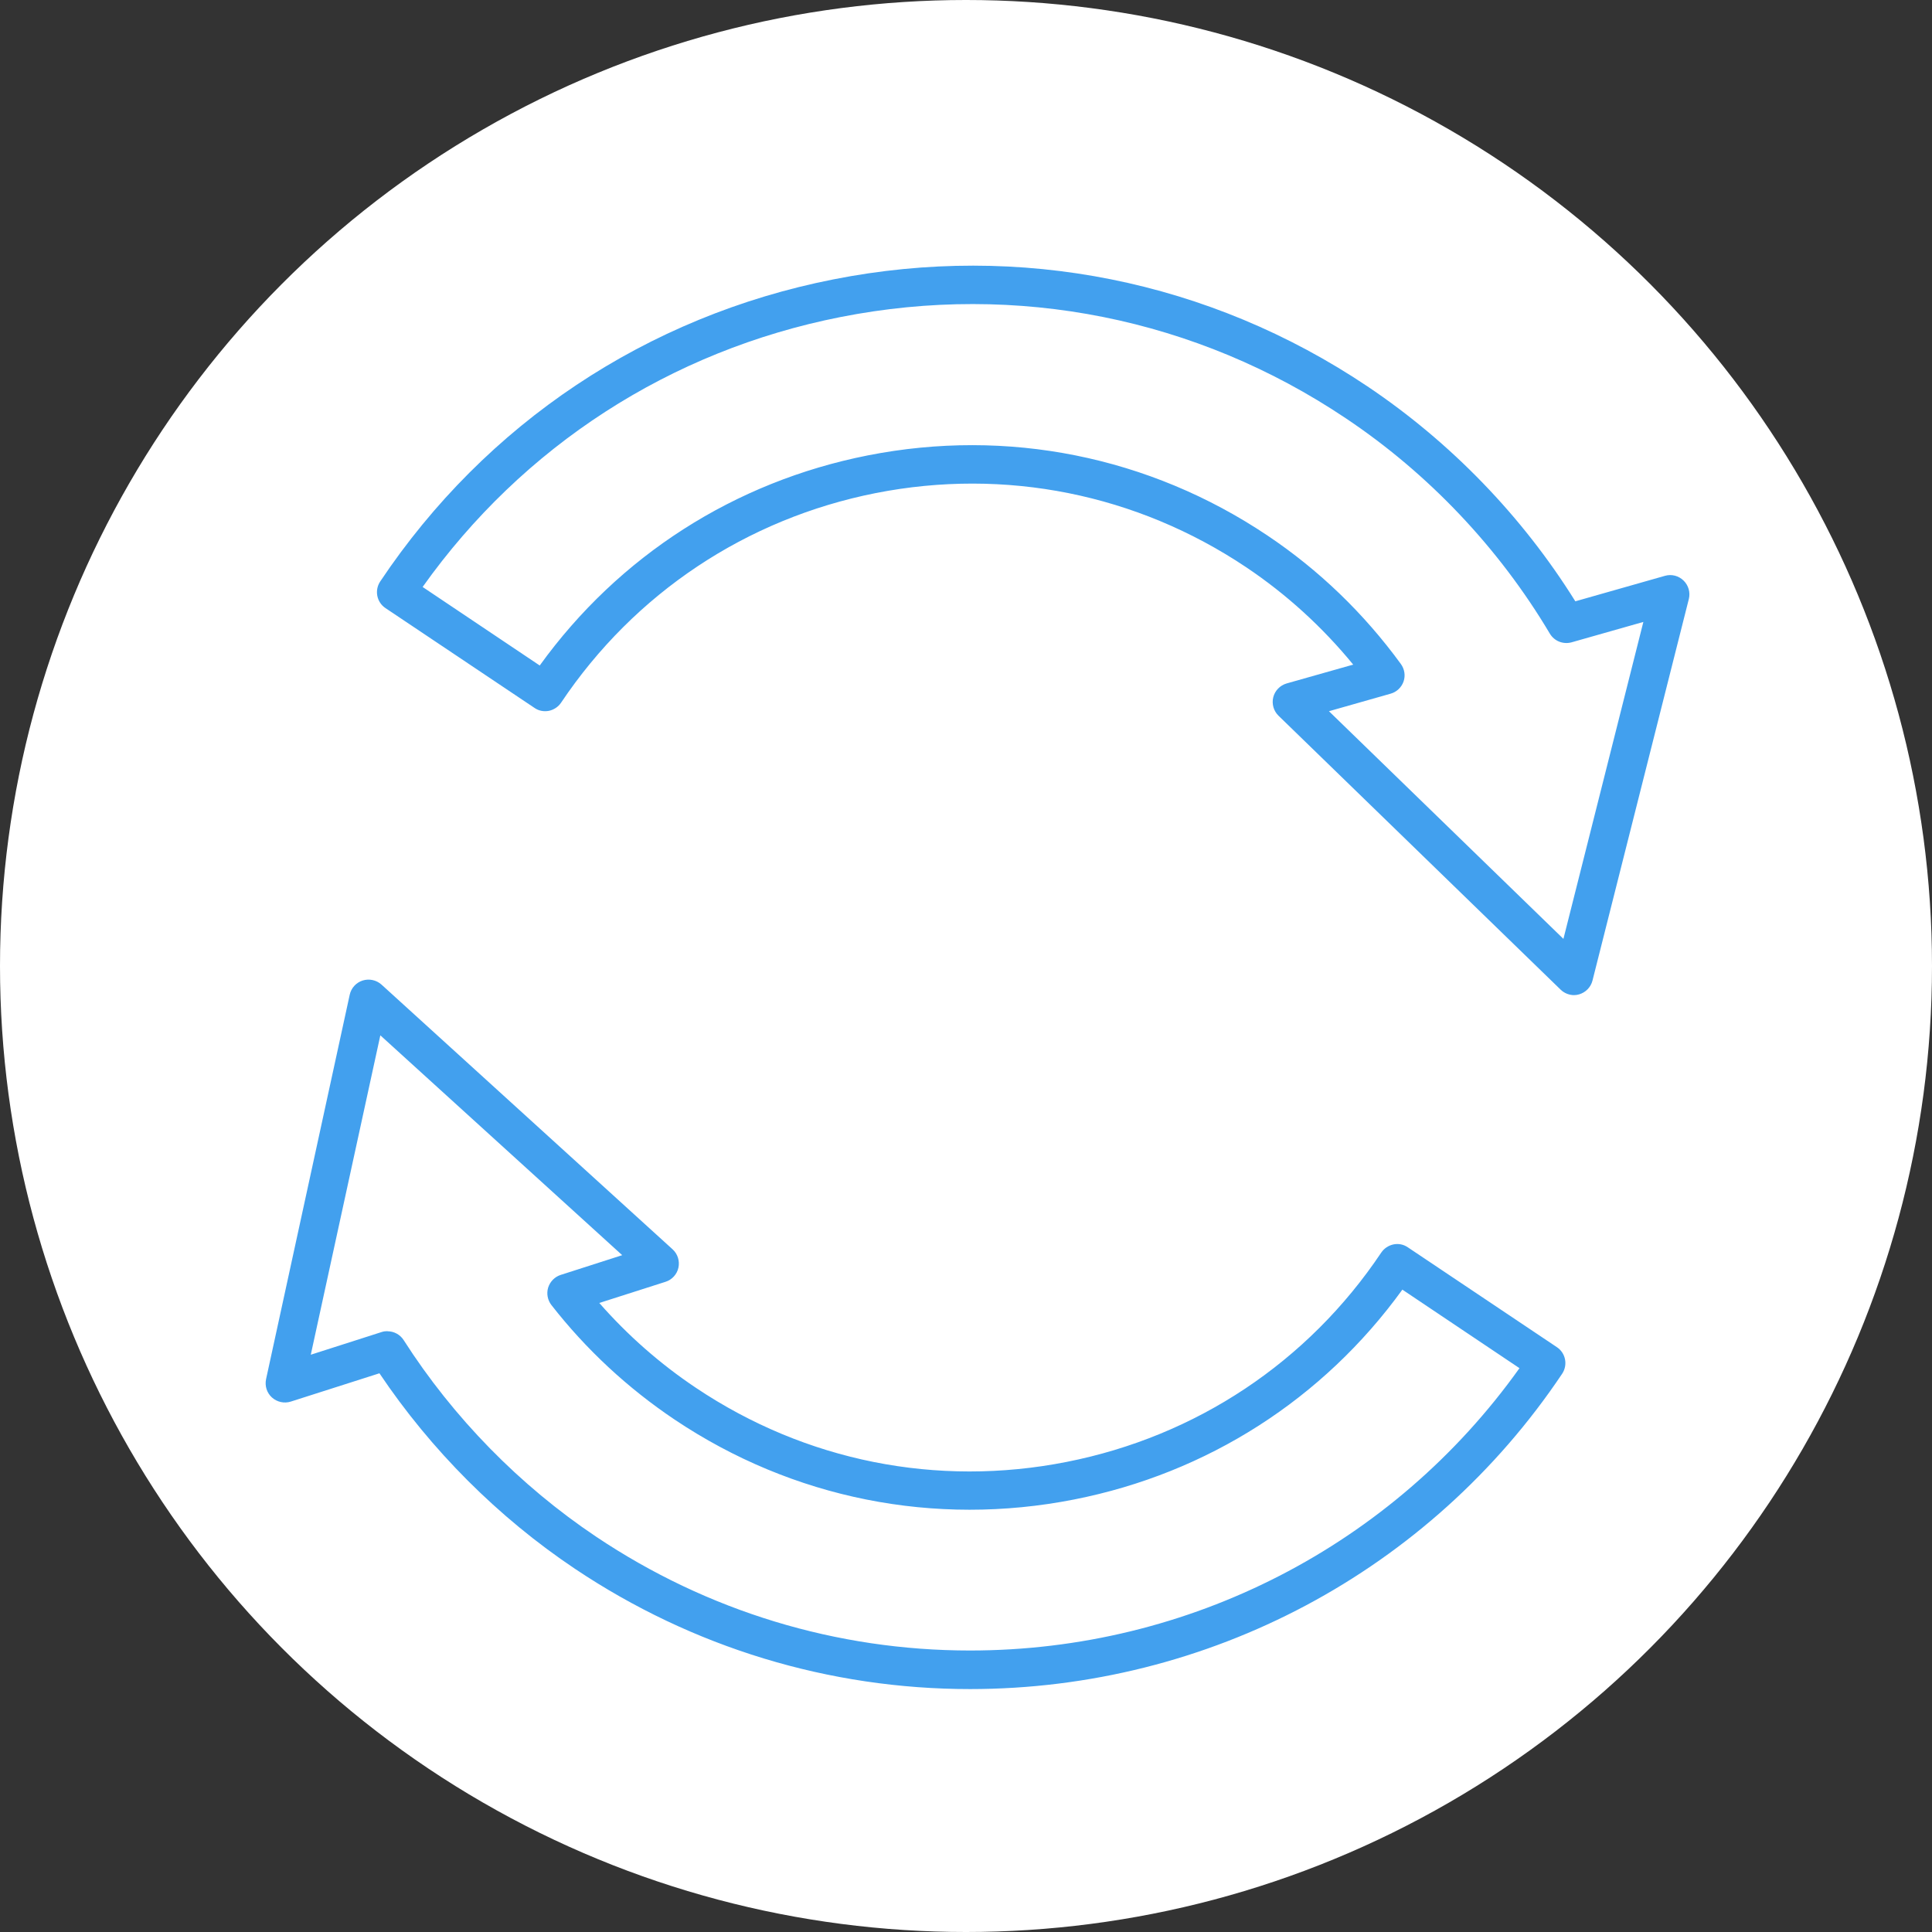 <svg width="80" height="80" viewBox="0 0 80 80" fill="none" xmlns="http://www.w3.org/2000/svg">
<rect x="0" y="0" width="80" height="80" fill="#333333" stroke="none"/>
<circle cx="40" cy="40" r="40" fill="white"/>
<path d="M65.178 41.206C64.977 41.206 64.775 41.126 64.626 40.983L52.94 29.636C52.739 29.44 52.654 29.148 52.723 28.872C52.792 28.596 53.004 28.379 53.28 28.299L56.033 27.52C54.755 25.96 53.269 24.607 51.609 23.493C47.073 20.454 41.62 19.361 36.263 20.417C30.905 21.478 26.274 24.56 23.234 29.095C23.118 29.27 22.932 29.392 22.725 29.435C22.518 29.472 22.306 29.435 22.131 29.312L15.962 25.18C15.596 24.936 15.5 24.443 15.744 24.077C20.115 17.536 26.783 13.091 34.507 11.569C42.23 10.041 50.086 11.616 56.622 15.998C60.07 18.311 63.035 21.377 65.231 24.899L68.944 23.843C69.22 23.764 69.512 23.843 69.713 24.04C69.915 24.236 70 24.528 69.931 24.804L65.942 40.601C65.873 40.877 65.661 41.094 65.39 41.174C65.321 41.195 65.247 41.206 65.173 41.206H65.178ZM55.03 29.451L64.738 38.877L68.048 25.753L65.077 26.597C64.727 26.692 64.361 26.549 64.175 26.236C62.069 22.692 59.152 19.61 55.725 17.319C49.54 13.171 42.108 11.685 34.804 13.128C27.759 14.518 21.643 18.475 17.5 24.305L22.349 27.557C25.622 23.021 30.417 19.945 35.934 18.857C41.71 17.717 47.588 18.894 52.479 22.172C54.611 23.599 56.473 25.392 58.006 27.493C58.16 27.705 58.203 27.976 58.118 28.22C58.033 28.464 57.831 28.655 57.582 28.724L55.025 29.451H55.03Z" fill="#42A0EE"/>
<path d="M40.172 69.941C34.326 69.941 28.671 68.217 23.807 64.96C20.629 62.832 17.844 60.042 15.712 56.865L12.041 58.037C11.771 58.122 11.474 58.058 11.261 57.867C11.049 57.676 10.959 57.39 11.017 57.109L14.481 41.19C14.54 40.914 14.746 40.686 15.017 40.601C15.288 40.516 15.585 40.58 15.797 40.77L27.849 51.73C28.061 51.921 28.151 52.213 28.093 52.488C28.035 52.764 27.828 52.992 27.557 53.077L24.815 53.953C25.987 55.289 27.329 56.472 28.82 57.469C33.35 60.504 38.798 61.596 44.166 60.535C49.534 59.475 54.16 56.398 57.194 51.868C57.311 51.693 57.496 51.571 57.703 51.528C57.91 51.486 58.122 51.528 58.297 51.65L64.467 55.783C64.833 56.027 64.928 56.52 64.684 56.886C59.205 65.06 50.038 69.941 40.161 69.941H40.172ZM16.046 55.125C16.311 55.125 16.566 55.258 16.715 55.491C18.767 58.7 21.526 61.517 24.687 63.633C29.287 66.715 34.639 68.344 40.166 68.344C49.242 68.344 57.687 63.989 62.918 56.653L58.069 53.401C54.796 57.926 50.001 61.002 44.479 62.09C38.697 63.23 32.825 62.058 27.939 58.785C25.987 57.475 24.268 55.878 22.831 54.037C22.672 53.831 22.624 53.56 22.698 53.316C22.778 53.067 22.969 52.87 23.218 52.791L25.764 51.974L15.749 42.871L12.869 56.096L15.802 55.157C15.882 55.13 15.961 55.12 16.046 55.12V55.125Z" fill="#42A0EE"/>
</svg>
